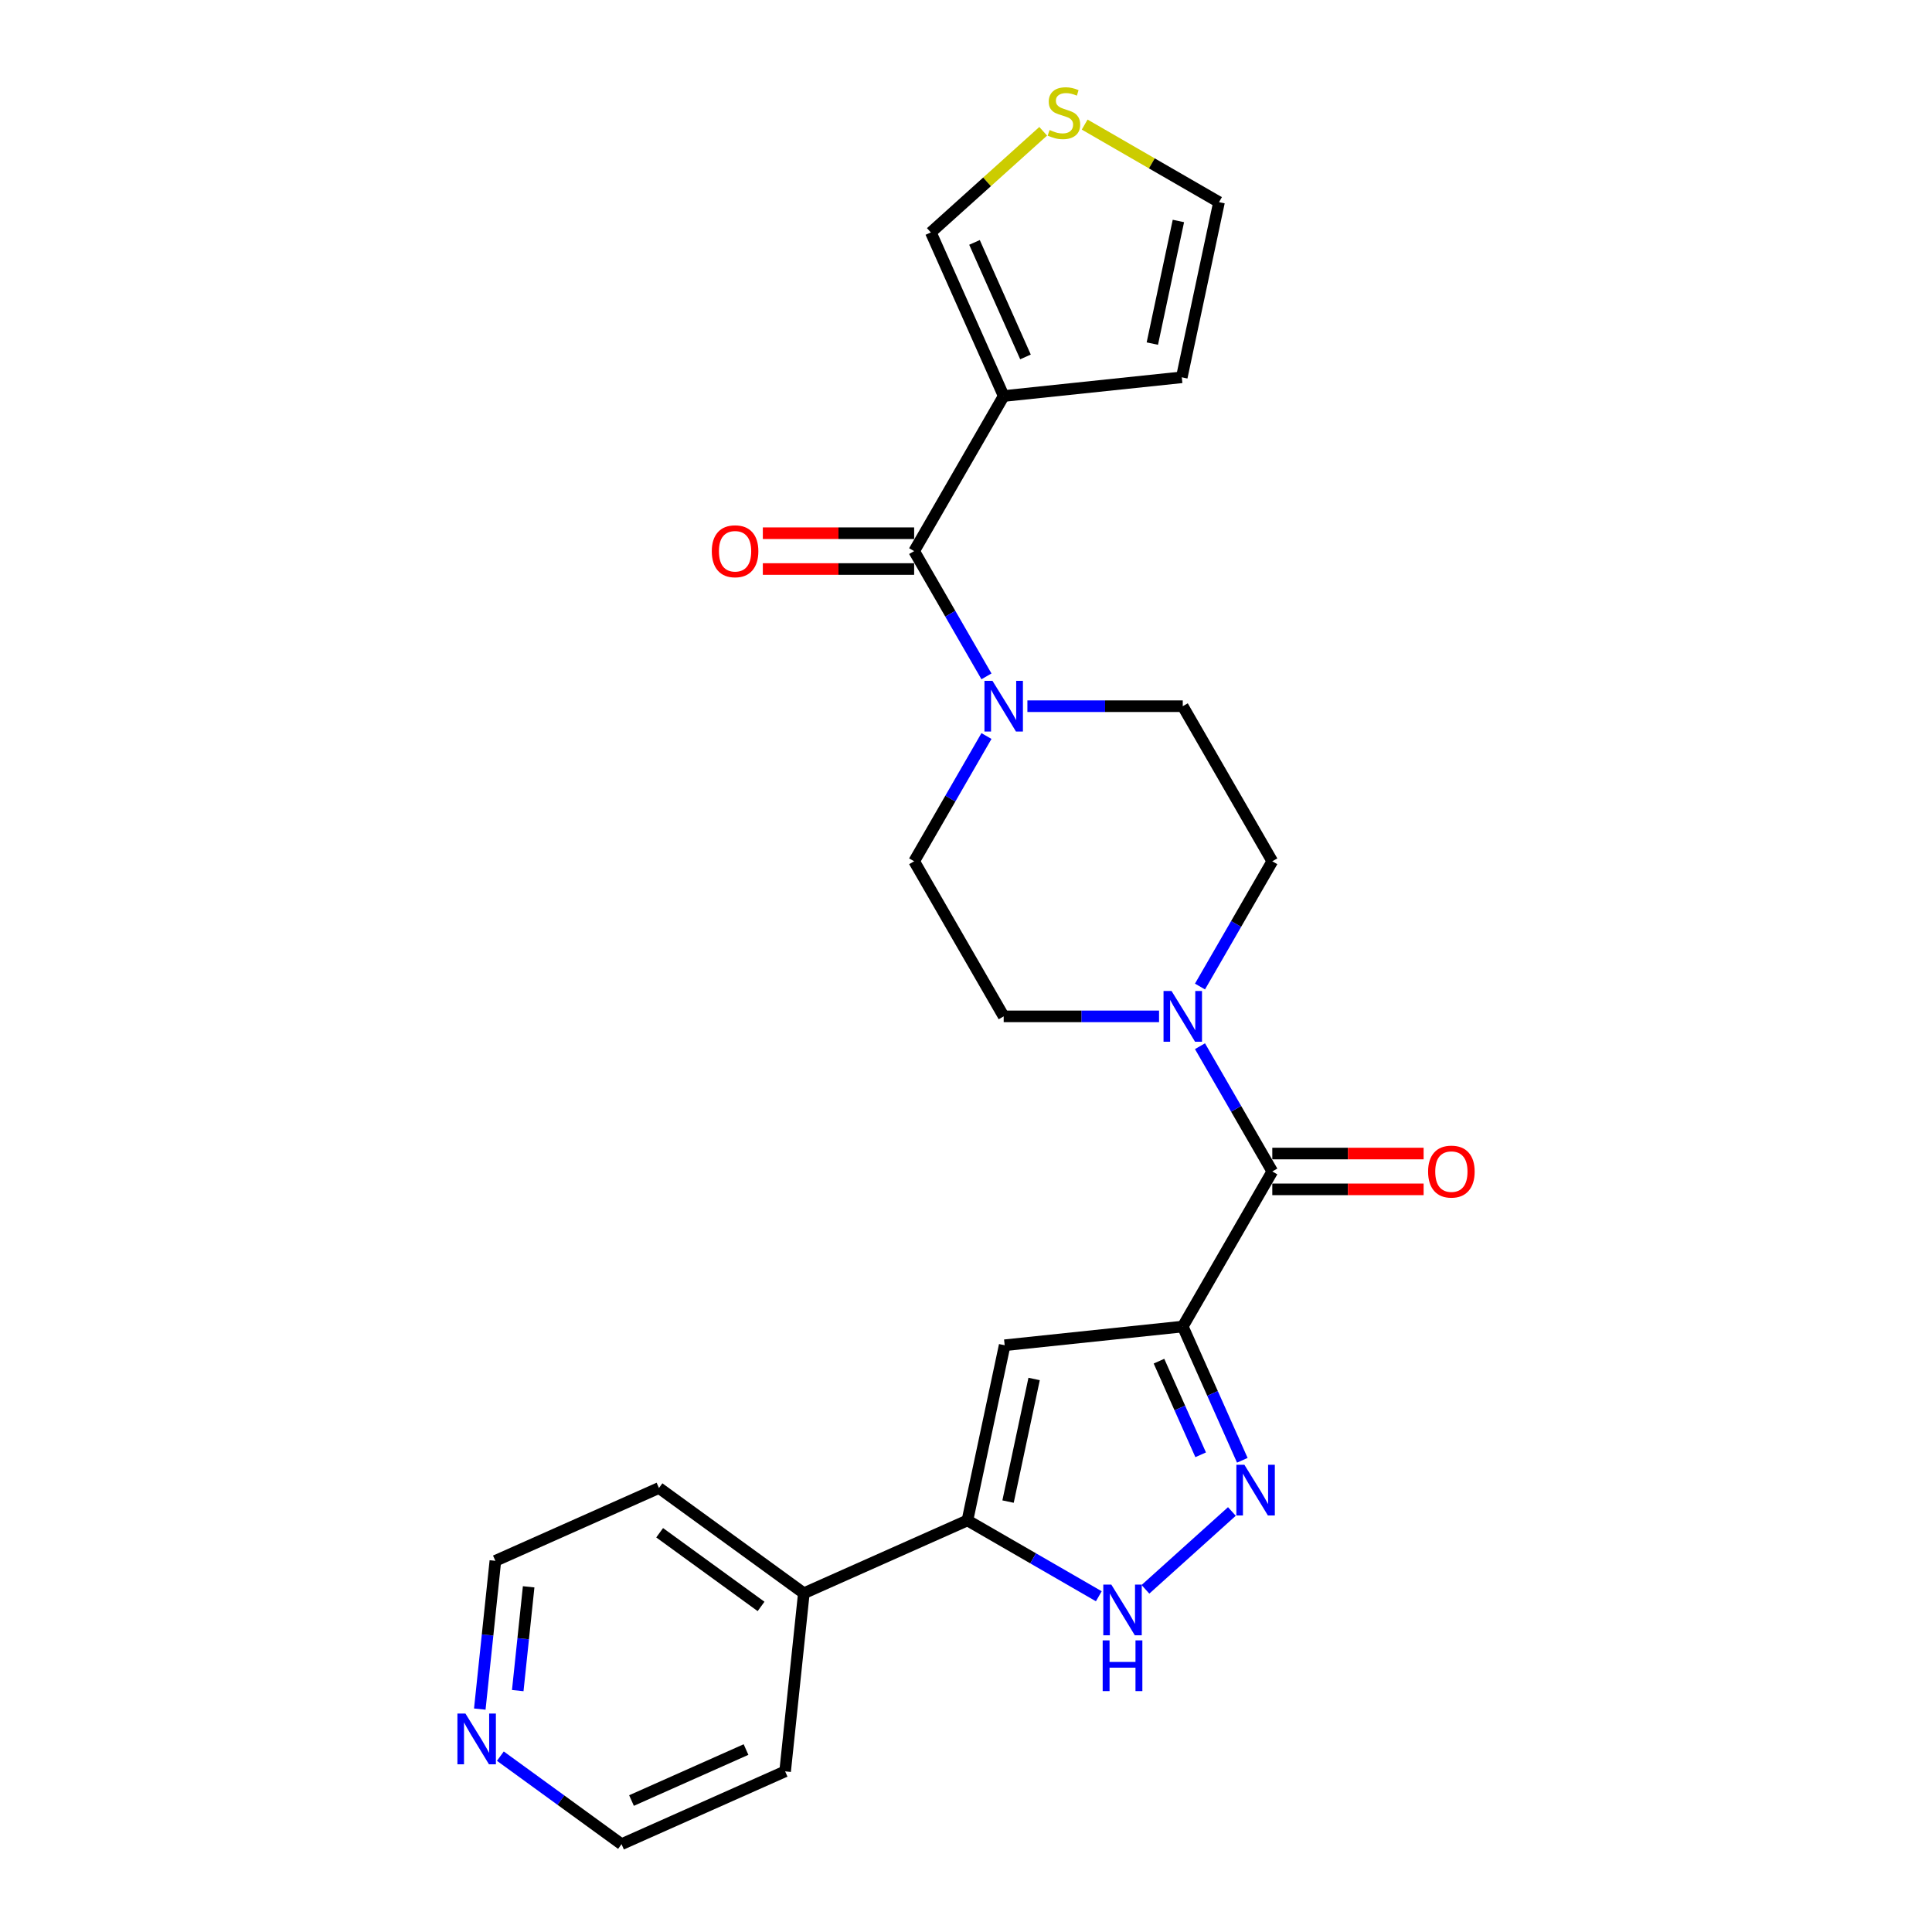 <?xml version='1.0' encoding='iso-8859-1'?>
<svg version='1.1' baseProfile='full'
              xmlns='http://www.w3.org/2000/svg'
                      xmlns:rdkit='http://www.rdkit.org/xml'
                      xmlns:xlink='http://www.w3.org/1999/xlink'
                  xml:space='preserve'
width='1000px' height='1000px' viewBox='0 0 1000 1000'>
<!-- END OF HEADER -->
<rect style='opacity:1.0;fill:#FFFFFF;stroke:none' width='1000' height='1000' x='0' y='0'> </rect>
<path class='bond-0' d='M 612.196,686.612 L 627.608,721.229' style='fill:none;fill-rule:evenodd;stroke:#000000;stroke-width:6px;stroke-linecap:butt;stroke-linejoin:miter;stroke-opacity:1' />
<path class='bond-0' d='M 627.608,721.229 L 643.021,755.845' style='fill:none;fill-rule:evenodd;stroke:#0000FF;stroke-width:6px;stroke-linecap:butt;stroke-linejoin:miter;stroke-opacity:1' />
<path class='bond-0' d='M 599.884,704.537 L 610.673,728.769' style='fill:none;fill-rule:evenodd;stroke:#000000;stroke-width:6px;stroke-linecap:butt;stroke-linejoin:miter;stroke-opacity:1' />
<path class='bond-0' d='M 610.673,728.769 L 621.462,753' style='fill:none;fill-rule:evenodd;stroke:#0000FF;stroke-width:6px;stroke-linecap:butt;stroke-linejoin:miter;stroke-opacity:1' />
<path class='bond-1' d='M 612.196,686.612 L 520.015,696.3' style='fill:none;fill-rule:evenodd;stroke:#000000;stroke-width:6px;stroke-linecap:butt;stroke-linejoin:miter;stroke-opacity:1' />
<path class='bond-2' d='M 612.196,686.612 L 658.54,606.341' style='fill:none;fill-rule:evenodd;stroke:#000000;stroke-width:6px;stroke-linecap:butt;stroke-linejoin:miter;stroke-opacity:1' />
<path class='bond-6' d='M 637.624,782.337 L 592.874,822.631' style='fill:none;fill-rule:evenodd;stroke:#0000FF;stroke-width:6px;stroke-linecap:butt;stroke-linejoin:miter;stroke-opacity:1' />
<path class='bond-5' d='M 520.015,696.3 L 500.743,786.964' style='fill:none;fill-rule:evenodd;stroke:#000000;stroke-width:6px;stroke-linecap:butt;stroke-linejoin:miter;stroke-opacity:1' />
<path class='bond-5' d='M 535.257,713.754 L 521.767,777.219' style='fill:none;fill-rule:evenodd;stroke:#000000;stroke-width:6px;stroke-linecap:butt;stroke-linejoin:miter;stroke-opacity:1' />
<path class='bond-7' d='M 658.54,606.341 L 639.826,573.926' style='fill:none;fill-rule:evenodd;stroke:#000000;stroke-width:6px;stroke-linecap:butt;stroke-linejoin:miter;stroke-opacity:1' />
<path class='bond-7' d='M 639.826,573.926 L 621.111,541.512' style='fill:none;fill-rule:evenodd;stroke:#0000FF;stroke-width:6px;stroke-linecap:butt;stroke-linejoin:miter;stroke-opacity:1' />
<path class='bond-16' d='M 658.54,615.61 L 697.702,615.61' style='fill:none;fill-rule:evenodd;stroke:#000000;stroke-width:6px;stroke-linecap:butt;stroke-linejoin:miter;stroke-opacity:1' />
<path class='bond-16' d='M 697.702,615.61 L 736.863,615.61' style='fill:none;fill-rule:evenodd;stroke:#FF0000;stroke-width:6px;stroke-linecap:butt;stroke-linejoin:miter;stroke-opacity:1' />
<path class='bond-16' d='M 658.54,597.072 L 697.702,597.072' style='fill:none;fill-rule:evenodd;stroke:#000000;stroke-width:6px;stroke-linecap:butt;stroke-linejoin:miter;stroke-opacity:1' />
<path class='bond-16' d='M 697.702,597.072 L 736.863,597.072' style='fill:none;fill-rule:evenodd;stroke:#FF0000;stroke-width:6px;stroke-linecap:butt;stroke-linejoin:miter;stroke-opacity:1' />
<path class='bond-3' d='M 473.162,285.256 L 491.877,317.671' style='fill:none;fill-rule:evenodd;stroke:#000000;stroke-width:6px;stroke-linecap:butt;stroke-linejoin:miter;stroke-opacity:1' />
<path class='bond-3' d='M 491.877,317.671 L 510.591,350.085' style='fill:none;fill-rule:evenodd;stroke:#0000FF;stroke-width:6px;stroke-linecap:butt;stroke-linejoin:miter;stroke-opacity:1' />
<path class='bond-4' d='M 473.162,285.256 L 519.507,204.985' style='fill:none;fill-rule:evenodd;stroke:#000000;stroke-width:6px;stroke-linecap:butt;stroke-linejoin:miter;stroke-opacity:1' />
<path class='bond-17' d='M 473.162,275.987 L 434.001,275.987' style='fill:none;fill-rule:evenodd;stroke:#000000;stroke-width:6px;stroke-linecap:butt;stroke-linejoin:miter;stroke-opacity:1' />
<path class='bond-17' d='M 434.001,275.987 L 394.84,275.987' style='fill:none;fill-rule:evenodd;stroke:#FF0000;stroke-width:6px;stroke-linecap:butt;stroke-linejoin:miter;stroke-opacity:1' />
<path class='bond-17' d='M 473.162,294.525 L 434.001,294.525' style='fill:none;fill-rule:evenodd;stroke:#000000;stroke-width:6px;stroke-linecap:butt;stroke-linejoin:miter;stroke-opacity:1' />
<path class='bond-17' d='M 434.001,294.525 L 394.84,294.525' style='fill:none;fill-rule:evenodd;stroke:#FF0000;stroke-width:6px;stroke-linecap:butt;stroke-linejoin:miter;stroke-opacity:1' />
<path class='bond-10' d='M 519.507,204.985 L 481.807,120.309' style='fill:none;fill-rule:evenodd;stroke:#000000;stroke-width:6px;stroke-linecap:butt;stroke-linejoin:miter;stroke-opacity:1' />
<path class='bond-10' d='M 530.787,184.744 L 504.397,125.471' style='fill:none;fill-rule:evenodd;stroke:#000000;stroke-width:6px;stroke-linecap:butt;stroke-linejoin:miter;stroke-opacity:1' />
<path class='bond-11' d='M 519.507,204.985 L 611.688,195.297' style='fill:none;fill-rule:evenodd;stroke:#000000;stroke-width:6px;stroke-linecap:butt;stroke-linejoin:miter;stroke-opacity:1' />
<path class='bond-19' d='M 500.743,786.964 L 416.068,824.664' style='fill:none;fill-rule:evenodd;stroke:#000000;stroke-width:6px;stroke-linecap:butt;stroke-linejoin:miter;stroke-opacity:1' />
<path class='bond-25' d='M 500.743,786.964 L 534.743,806.594' style='fill:none;fill-rule:evenodd;stroke:#000000;stroke-width:6px;stroke-linecap:butt;stroke-linejoin:miter;stroke-opacity:1' />
<path class='bond-25' d='M 534.743,806.594 L 568.742,826.223' style='fill:none;fill-rule:evenodd;stroke:#0000FF;stroke-width:6px;stroke-linecap:butt;stroke-linejoin:miter;stroke-opacity:1' />
<path class='bond-12' d='M 621.111,510.628 L 639.826,478.213' style='fill:none;fill-rule:evenodd;stroke:#0000FF;stroke-width:6px;stroke-linecap:butt;stroke-linejoin:miter;stroke-opacity:1' />
<path class='bond-12' d='M 639.826,478.213 L 658.54,445.798' style='fill:none;fill-rule:evenodd;stroke:#000000;stroke-width:6px;stroke-linecap:butt;stroke-linejoin:miter;stroke-opacity:1' />
<path class='bond-13' d='M 599.924,526.07 L 559.715,526.07' style='fill:none;fill-rule:evenodd;stroke:#0000FF;stroke-width:6px;stroke-linecap:butt;stroke-linejoin:miter;stroke-opacity:1' />
<path class='bond-13' d='M 559.715,526.07 L 519.507,526.07' style='fill:none;fill-rule:evenodd;stroke:#000000;stroke-width:6px;stroke-linecap:butt;stroke-linejoin:miter;stroke-opacity:1' />
<path class='bond-8' d='M 510.591,380.969 L 491.877,413.384' style='fill:none;fill-rule:evenodd;stroke:#0000FF;stroke-width:6px;stroke-linecap:butt;stroke-linejoin:miter;stroke-opacity:1' />
<path class='bond-8' d='M 491.877,413.384 L 473.162,445.798' style='fill:none;fill-rule:evenodd;stroke:#000000;stroke-width:6px;stroke-linecap:butt;stroke-linejoin:miter;stroke-opacity:1' />
<path class='bond-26' d='M 531.779,365.527 L 571.987,365.527' style='fill:none;fill-rule:evenodd;stroke:#0000FF;stroke-width:6px;stroke-linecap:butt;stroke-linejoin:miter;stroke-opacity:1' />
<path class='bond-26' d='M 571.987,365.527 L 612.196,365.527' style='fill:none;fill-rule:evenodd;stroke:#000000;stroke-width:6px;stroke-linecap:butt;stroke-linejoin:miter;stroke-opacity:1' />
<path class='bond-9' d='M 539.955,67.953 L 510.881,94.131' style='fill:none;fill-rule:evenodd;stroke:#CCCC00;stroke-width:6px;stroke-linecap:butt;stroke-linejoin:miter;stroke-opacity:1' />
<path class='bond-9' d='M 510.881,94.131 L 481.807,120.309' style='fill:none;fill-rule:evenodd;stroke:#000000;stroke-width:6px;stroke-linecap:butt;stroke-linejoin:miter;stroke-opacity:1' />
<path class='bond-28' d='M 561.422,64.485 L 596.19,84.559' style='fill:none;fill-rule:evenodd;stroke:#CCCC00;stroke-width:6px;stroke-linecap:butt;stroke-linejoin:miter;stroke-opacity:1' />
<path class='bond-28' d='M 596.19,84.559 L 630.959,104.633' style='fill:none;fill-rule:evenodd;stroke:#000000;stroke-width:6px;stroke-linecap:butt;stroke-linejoin:miter;stroke-opacity:1' />
<path class='bond-18' d='M 611.688,195.297 L 630.959,104.633' style='fill:none;fill-rule:evenodd;stroke:#000000;stroke-width:6px;stroke-linecap:butt;stroke-linejoin:miter;stroke-opacity:1' />
<path class='bond-18' d='M 596.446,177.843 L 609.936,114.378' style='fill:none;fill-rule:evenodd;stroke:#000000;stroke-width:6px;stroke-linecap:butt;stroke-linejoin:miter;stroke-opacity:1' />
<path class='bond-14' d='M 658.54,445.798 L 612.196,365.527' style='fill:none;fill-rule:evenodd;stroke:#000000;stroke-width:6px;stroke-linecap:butt;stroke-linejoin:miter;stroke-opacity:1' />
<path class='bond-15' d='M 519.507,526.07 L 473.162,445.798' style='fill:none;fill-rule:evenodd;stroke:#000000;stroke-width:6px;stroke-linecap:butt;stroke-linejoin:miter;stroke-opacity:1' />
<path class='bond-23' d='M 416.068,824.664 L 406.379,916.845' style='fill:none;fill-rule:evenodd;stroke:#000000;stroke-width:6px;stroke-linecap:butt;stroke-linejoin:miter;stroke-opacity:1' />
<path class='bond-24' d='M 416.068,824.664 L 341.081,770.183' style='fill:none;fill-rule:evenodd;stroke:#000000;stroke-width:6px;stroke-linecap:butt;stroke-linejoin:miter;stroke-opacity:1' />
<path class='bond-24' d='M 393.923,831.489 L 341.432,793.352' style='fill:none;fill-rule:evenodd;stroke:#000000;stroke-width:6px;stroke-linecap:butt;stroke-linejoin:miter;stroke-opacity:1' />
<path class='bond-20' d='M 248.339,884.622 L 252.372,846.253' style='fill:none;fill-rule:evenodd;stroke:#0000FF;stroke-width:6px;stroke-linecap:butt;stroke-linejoin:miter;stroke-opacity:1' />
<path class='bond-20' d='M 252.372,846.253 L 256.405,807.883' style='fill:none;fill-rule:evenodd;stroke:#000000;stroke-width:6px;stroke-linecap:butt;stroke-linejoin:miter;stroke-opacity:1' />
<path class='bond-20' d='M 267.985,875.049 L 270.808,848.19' style='fill:none;fill-rule:evenodd;stroke:#0000FF;stroke-width:6px;stroke-linecap:butt;stroke-linejoin:miter;stroke-opacity:1' />
<path class='bond-20' d='M 270.808,848.19 L 273.631,821.331' style='fill:none;fill-rule:evenodd;stroke:#000000;stroke-width:6px;stroke-linecap:butt;stroke-linejoin:miter;stroke-opacity:1' />
<path class='bond-27' d='M 258.988,908.98 L 290.346,931.763' style='fill:none;fill-rule:evenodd;stroke:#0000FF;stroke-width:6px;stroke-linecap:butt;stroke-linejoin:miter;stroke-opacity:1' />
<path class='bond-27' d='M 290.346,931.763 L 321.703,954.545' style='fill:none;fill-rule:evenodd;stroke:#000000;stroke-width:6px;stroke-linecap:butt;stroke-linejoin:miter;stroke-opacity:1' />
<path class='bond-21' d='M 256.405,807.883 L 341.081,770.183' style='fill:none;fill-rule:evenodd;stroke:#000000;stroke-width:6px;stroke-linecap:butt;stroke-linejoin:miter;stroke-opacity:1' />
<path class='bond-22' d='M 321.703,954.545 L 406.379,916.845' style='fill:none;fill-rule:evenodd;stroke:#000000;stroke-width:6px;stroke-linecap:butt;stroke-linejoin:miter;stroke-opacity:1' />
<path class='bond-22' d='M 326.865,931.955 L 386.138,905.565' style='fill:none;fill-rule:evenodd;stroke:#000000;stroke-width:6px;stroke-linecap:butt;stroke-linejoin:miter;stroke-opacity:1' />
<path  class='atom-1' d='M 644.094 758.163
L 652.695 772.066
Q 653.548 773.438, 654.92 775.922
Q 656.291 778.406, 656.366 778.554
L 656.366 758.163
L 659.851 758.163
L 659.851 784.412
L 656.254 784.412
L 647.023 769.211
Q 645.947 767.432, 644.798 765.392
Q 643.686 763.353, 643.352 762.723
L 643.352 784.412
L 639.941 784.412
L 639.941 758.163
L 644.094 758.163
' fill='#0000FF'/>
<path  class='atom-7' d='M 575.212 820.184
L 583.814 834.087
Q 584.666 835.459, 586.038 837.943
Q 587.41 840.427, 587.484 840.575
L 587.484 820.184
L 590.969 820.184
L 590.969 846.433
L 587.373 846.433
L 578.141 831.232
Q 577.066 829.453, 575.917 827.414
Q 574.804 825.374, 574.471 824.744
L 574.471 846.433
L 571.06 846.433
L 571.06 820.184
L 575.212 820.184
' fill='#0000FF'/>
<path  class='atom-7' d='M 570.745 849.058
L 574.304 849.058
L 574.304 860.218
L 587.725 860.218
L 587.725 849.058
L 591.284 849.058
L 591.284 875.308
L 587.725 875.308
L 587.725 863.184
L 574.304 863.184
L 574.304 875.308
L 570.745 875.308
L 570.745 849.058
' fill='#0000FF'/>
<path  class='atom-8' d='M 606.394 512.945
L 614.995 526.848
Q 615.848 528.22, 617.22 530.704
Q 618.591 533.188, 618.666 533.336
L 618.666 512.945
L 622.151 512.945
L 622.151 539.194
L 618.554 539.194
L 609.323 523.993
Q 608.247 522.214, 607.098 520.175
Q 605.986 518.135, 605.652 517.505
L 605.652 539.194
L 602.241 539.194
L 602.241 512.945
L 606.394 512.945
' fill='#0000FF'/>
<path  class='atom-9' d='M 513.704 352.403
L 522.306 366.306
Q 523.159 367.678, 524.531 370.162
Q 525.902 372.646, 525.977 372.794
L 525.977 352.403
L 529.462 352.403
L 529.462 378.652
L 525.865 378.652
L 516.633 363.451
Q 515.558 361.672, 514.409 359.632
Q 513.297 357.593, 512.963 356.963
L 512.963 378.652
L 509.552 378.652
L 509.552 352.403
L 513.704 352.403
' fill='#0000FF'/>
<path  class='atom-10' d='M 543.273 67.298
Q 543.57 67.409, 544.793 67.928
Q 546.017 68.447, 547.351 68.781
Q 548.723 69.077, 550.058 69.077
Q 552.542 69.077, 553.988 67.891
Q 555.434 66.668, 555.434 64.554
Q 555.434 63.108, 554.692 62.218
Q 553.988 61.329, 552.876 60.847
Q 551.763 60.365, 549.91 59.809
Q 547.574 59.104, 546.165 58.437
Q 544.793 57.769, 543.792 56.361
Q 542.828 54.952, 542.828 52.579
Q 542.828 49.279, 545.053 47.24
Q 547.314 45.201, 551.763 45.201
Q 554.804 45.201, 558.252 46.647
L 557.399 49.502
Q 554.247 48.204, 551.875 48.204
Q 549.316 48.204, 547.907 49.279
Q 546.499 50.317, 546.536 52.134
Q 546.536 53.543, 547.24 54.395
Q 547.982 55.248, 549.02 55.73
Q 550.095 56.212, 551.875 56.768
Q 554.247 57.51, 555.656 58.251
Q 557.065 58.993, 558.066 60.513
Q 559.104 61.996, 559.104 64.554
Q 559.104 68.188, 556.657 70.153
Q 554.247 72.081, 550.206 72.081
Q 547.87 72.081, 546.091 71.561
Q 544.348 71.079, 542.272 70.227
L 543.273 67.298
' fill='#CCCC00'/>
<path  class='atom-17' d='M 739.18 606.415
Q 739.18 600.112, 742.294 596.59
Q 745.409 593.068, 751.23 593.068
Q 757.05 593.068, 760.165 596.59
Q 763.279 600.112, 763.279 606.415
Q 763.279 612.792, 760.128 616.425
Q 756.976 620.022, 751.23 620.022
Q 745.446 620.022, 742.294 616.425
Q 739.18 612.829, 739.18 606.415
M 751.23 617.056
Q 755.234 617.056, 757.384 614.386
Q 759.572 611.68, 759.572 606.415
Q 759.572 601.261, 757.384 598.666
Q 755.234 596.034, 751.23 596.034
Q 747.225 596.034, 745.038 598.629
Q 742.887 601.224, 742.887 606.415
Q 742.887 611.717, 745.038 614.386
Q 747.225 617.056, 751.23 617.056
' fill='#FF0000'/>
<path  class='atom-18' d='M 368.424 285.33
Q 368.424 279.028, 371.538 275.505
Q 374.652 271.983, 380.473 271.983
Q 386.294 271.983, 389.408 275.505
Q 392.523 279.028, 392.523 285.33
Q 392.523 291.707, 389.371 295.341
Q 386.22 298.937, 380.473 298.937
Q 374.689 298.937, 371.538 295.341
Q 368.424 291.745, 368.424 285.33
M 380.473 295.971
Q 384.477 295.971, 386.628 293.302
Q 388.815 290.595, 388.815 285.33
Q 388.815 280.177, 386.628 277.582
Q 384.477 274.949, 380.473 274.949
Q 376.469 274.949, 374.282 277.545
Q 372.131 280.14, 372.131 285.33
Q 372.131 290.632, 374.282 293.302
Q 376.469 295.971, 380.473 295.971
' fill='#FF0000'/>
<path  class='atom-21' d='M 240.914 886.939
L 249.516 900.843
Q 250.368 902.215, 251.74 904.699
Q 253.112 907.183, 253.186 907.331
L 253.186 886.939
L 256.671 886.939
L 256.671 913.189
L 253.075 913.189
L 243.843 897.988
Q 242.768 896.208, 241.618 894.169
Q 240.506 892.13, 240.172 891.5
L 240.172 913.189
L 236.762 913.189
L 236.762 886.939
L 240.914 886.939
' fill='#0000FF'/>
</svg>
